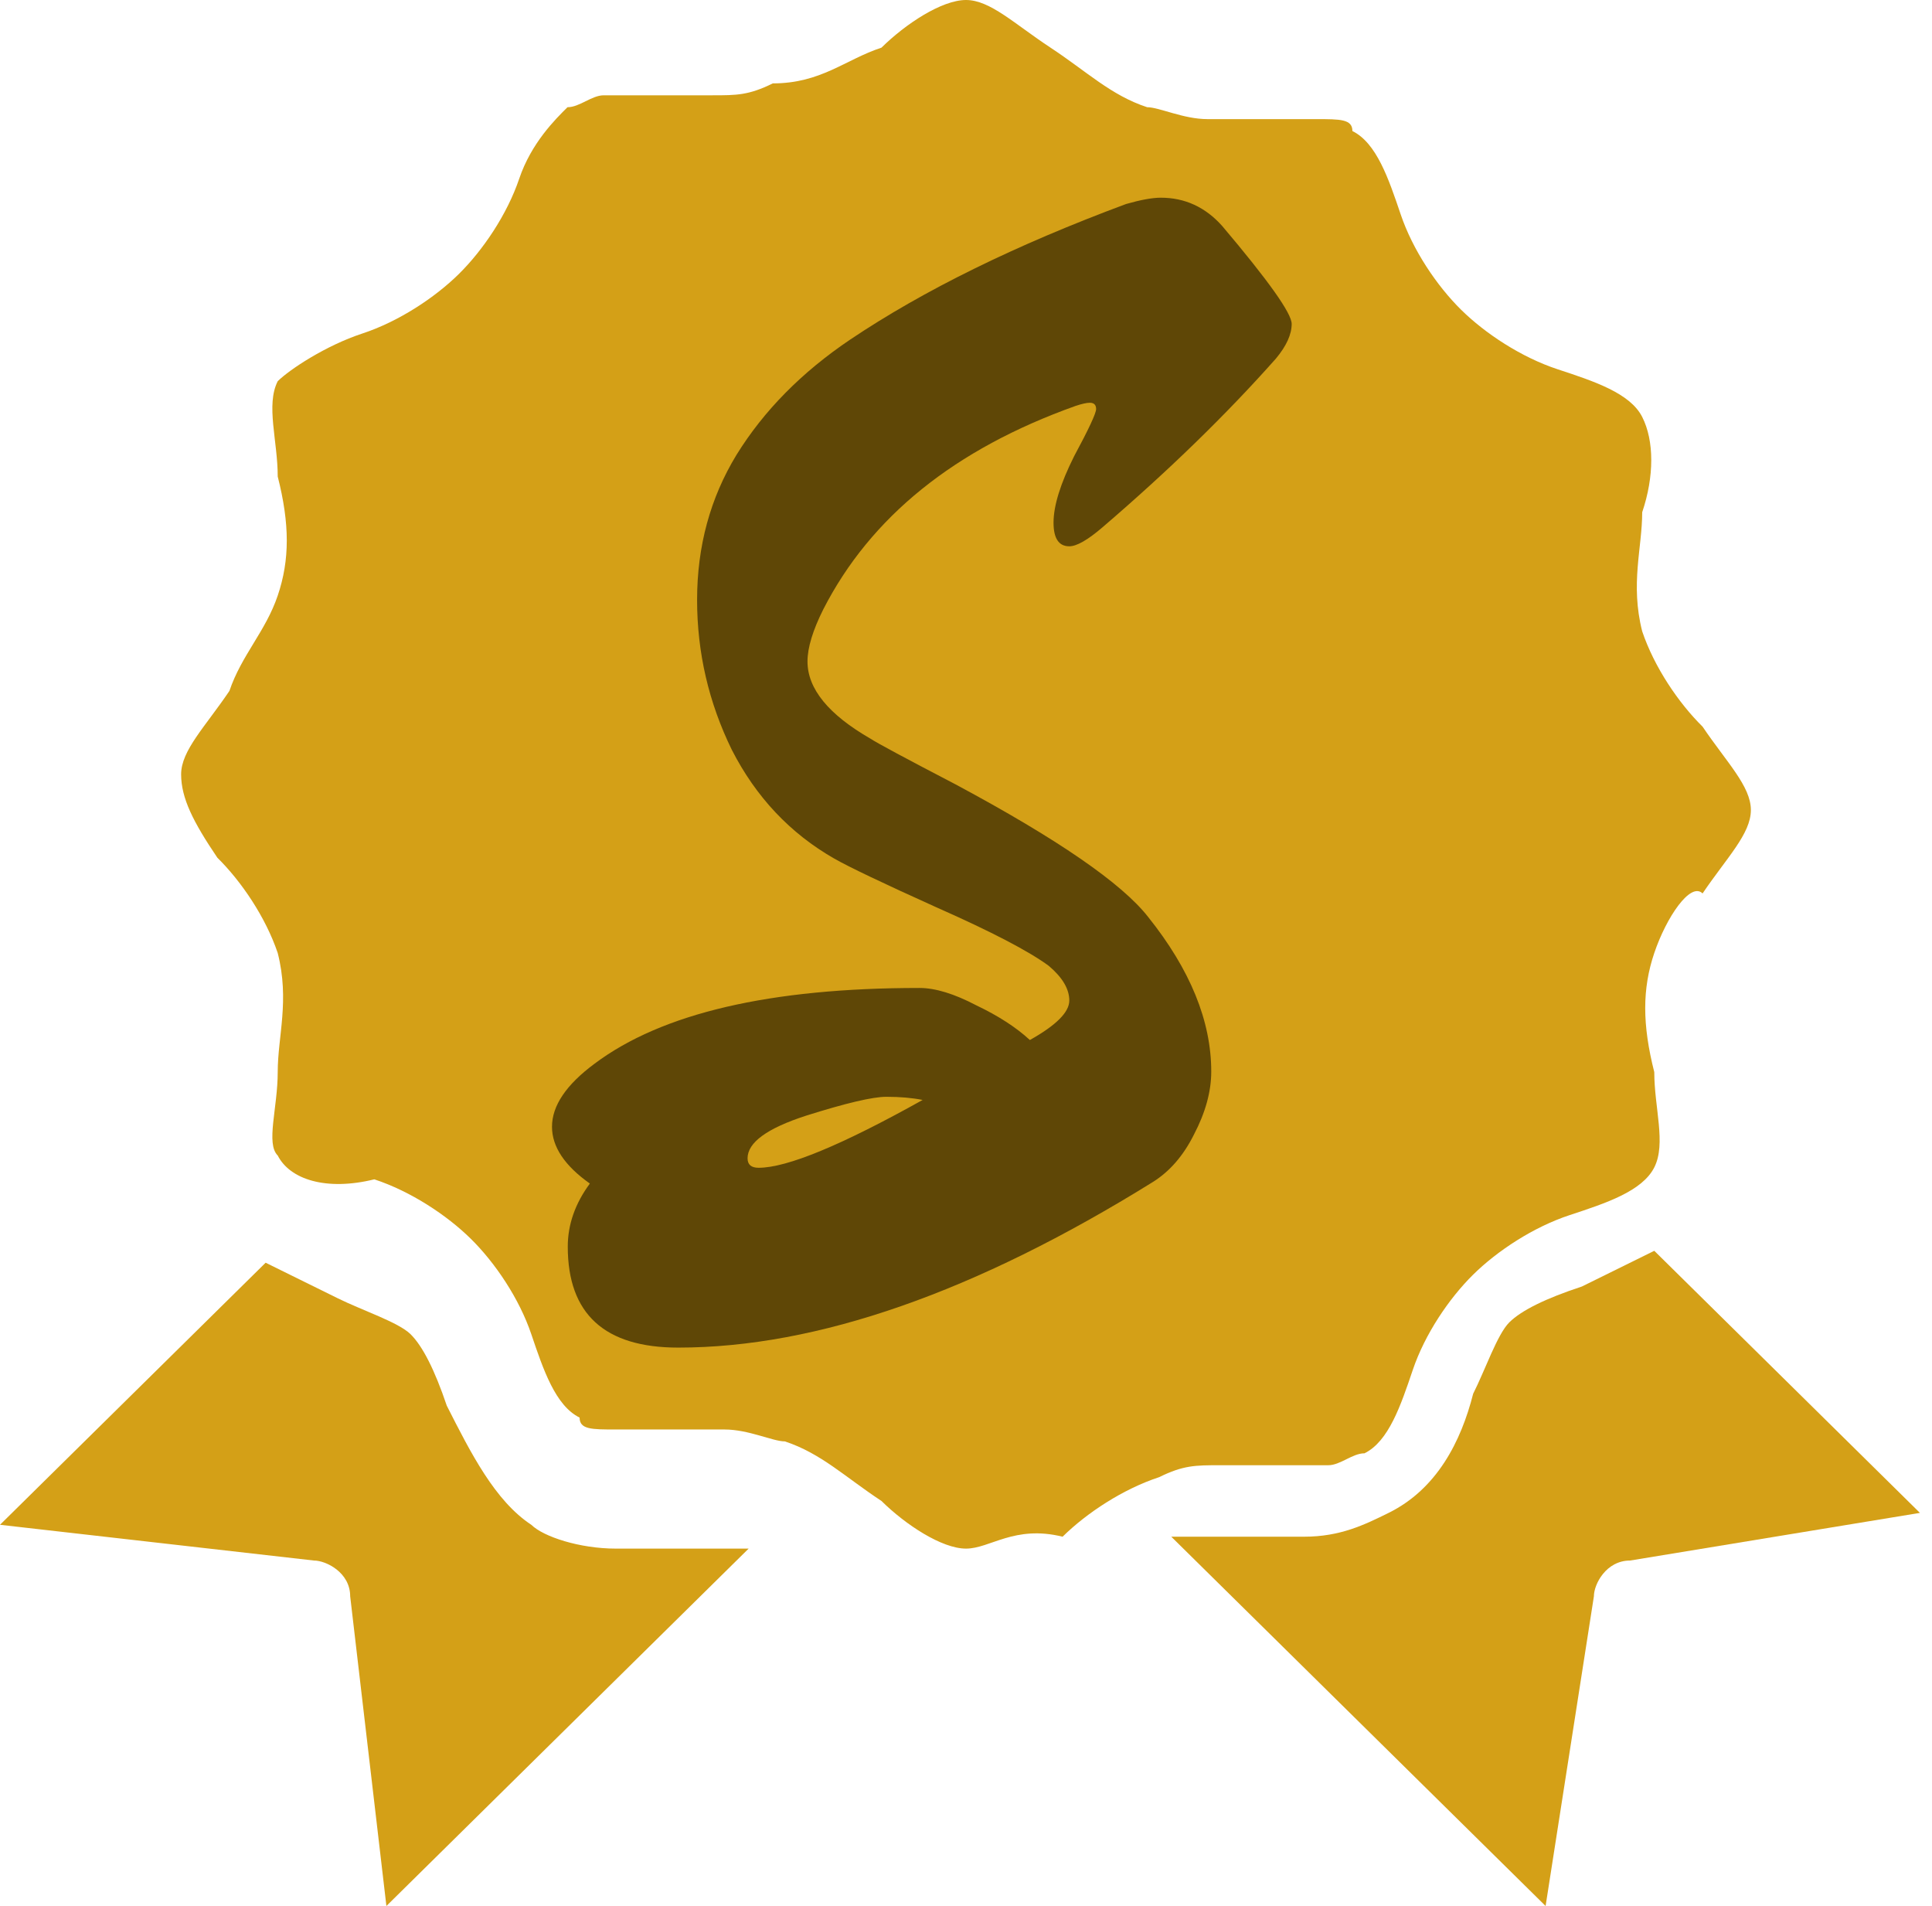 <svg width="147" height="145" viewBox="0 0 147 145" fill="none" xmlns="http://www.w3.org/2000/svg">
<g clip-path="url(#clip0_0_1)">
<path d="M26.644 121.437C26.644 119.625 24.806 118.719 23.887 118.719L0 116L20.212 96.062L25.725 98.781C27.562 99.688 30.319 100.594 31.238 101.5C32.156 102.406 33.075 104.219 33.994 106.938C35.831 110.563 37.669 114.188 40.425 116C41.344 116.906 44.1 117.812 46.856 117.812H56.962L29.4 145L26.644 121.437ZM67.069 114.188C64.312 112.375 62.475 110.563 59.719 109.656C58.8 109.656 56.962 108.75 55.125 108.75H46.856C45.019 108.75 44.1 108.75 44.1 107.844C42.263 106.937 41.344 104.219 40.425 101.5C39.506 98.781 37.669 96.062 35.831 94.25C33.994 92.438 31.238 90.625 28.481 89.719C24.806 90.625 22.05 89.719 21.131 87.906C20.212 87 21.131 84.281 21.131 81.562C21.131 78.844 22.05 76.125 21.131 72.5C20.212 69.781 18.375 67.062 16.538 65.25C14.7 62.531 13.781 60.719 13.781 58.906C13.781 57.094 15.619 55.281 17.456 52.562C18.375 49.844 20.212 48.031 21.131 45.312C22.05 42.594 22.05 39.875 21.131 36.25C21.131 33.531 20.212 30.812 21.131 29C22.05 28.094 24.806 26.281 27.562 25.375C30.319 24.469 33.075 22.656 34.913 20.844C36.75 19.031 38.587 16.312 39.506 13.594C40.425 10.875 42.263 9.062 43.181 8.156C44.1 8.156 45.019 7.25 45.938 7.25H54.206C56.044 7.25 56.962 7.25 58.8 6.344C62.475 6.344 64.312 4.531 67.069 3.625C68.906 1.812 71.662 0 73.5 0C75.338 0 77.175 1.812 79.931 3.625C82.688 5.438 84.525 7.25 87.281 8.156C88.2 8.156 90.037 9.062 91.875 9.062H100.144C101.981 9.062 102.9 9.062 102.9 9.969C104.737 10.875 105.656 13.594 106.575 16.312C107.494 19.031 109.331 21.75 111.169 23.562C113.006 25.375 115.762 27.188 118.519 28.094C121.275 29 124.031 29.906 124.95 31.719C125.869 33.531 125.869 36.25 124.95 38.969C124.95 41.688 124.031 44.406 124.95 48.031C125.869 50.75 127.706 53.469 129.544 55.281C131.381 58 133.219 59.812 133.219 61.625C133.219 63.438 131.381 65.25 129.544 67.969C128.625 67.062 126.787 69.781 125.869 72.5C124.95 75.219 124.95 77.938 125.869 81.562C125.869 84.281 126.787 87 125.869 88.812C124.95 90.625 122.194 91.531 119.438 92.438C116.681 93.344 113.925 95.156 112.087 96.969C110.25 98.781 108.412 101.5 107.494 104.219C106.575 106.938 105.656 109.656 103.819 110.562C102.9 110.562 101.981 111.469 101.062 111.469H92.794C90.956 111.469 90.037 111.469 88.2 112.375C85.444 113.281 82.688 115.094 80.85 116.906C77.175 116 75.338 117.812 73.5 117.812C71.662 117.812 68.906 116 67.069 114.188Z" fill="#D4A017"/>
<path d="M124.031 118.719C122.194 118.719 121.275 120.531 121.275 121.437L117.6 145L89.119 116.906H99.225C101.981 116.906 103.819 116 105.656 115.094C109.331 113.281 111.169 109.656 112.088 106.031C113.006 104.219 113.925 101.5 114.844 100.594C115.763 99.688 117.6 98.781 120.356 97.875L125.869 95.156L146.081 115.094L124.031 118.719Z" fill="#D4A017"/>
<path d="M93 17.2C96.52 21.36 98.28 23.84 98.28 24.64C98.28 25.44 97.88 26.32 97.08 27.28C93.32 31.52 88.92 35.8 83.88 40.12C82.76 41.08 81.92 41.56 81.36 41.56C80.56 41.56 80.16 40.96 80.16 39.76C80.16 38.48 80.68 36.8 81.72 34.72C82.84 32.64 83.4 31.44 83.4 31.12C83.4 30.8 83.24 30.64 82.92 30.64C82.68 30.64 82.32 30.72 81.84 30.88C72.64 34.16 66.24 39.32 62.64 46.36C61.84 47.96 61.44 49.28 61.44 50.32C61.44 52.4 63.04 54.36 66.24 56.2C66.72 56.52 68.88 57.68 72.72 59.68C80.48 63.84 85.36 67.2 87.36 69.76C90.56 73.76 92.16 77.68 92.16 81.52C92.16 83.04 91.72 84.64 90.84 86.32C90.04 87.92 89 89.12 87.72 89.92C74.2 98.32 62.16 102.52 51.6 102.52C46 102.52 43.2 99.96 43.2 94.84C43.2 93.16 43.76 91.56 44.88 90.04C42.96 88.68 42 87.24 42 85.72C42 84.12 43.08 82.52 45.24 80.92C50.36 77.08 58.6 75.16 69.96 75.16C71.16 75.16 72.6 75.6 74.28 76.48C75.96 77.28 77.32 78.16 78.36 79.12C80.36 78 81.36 77 81.36 76.12C81.36 75.24 80.84 74.36 79.8 73.48C78.28 72.36 75.44 70.88 71.28 69.04C67.2 67.2 64.6 65.96 63.48 65.32C60.12 63.4 57.52 60.64 55.68 57.04C53.92 53.44 53.04 49.64 53.04 45.64C53.04 41.56 54.04 37.88 56.04 34.6C58.12 31.24 61 28.32 64.68 25.84C70.28 22.08 77.28 18.64 85.68 15.52C86.8 15.2 87.68 15.04 88.32 15.04C90.16 15.04 91.72 15.76 93 17.2ZM70.2 83.68C69.4 83.52 68.48 83.44 67.44 83.44C66.4 83.44 64.36 83.92 61.32 84.88C58.36 85.84 56.88 86.92 56.88 88.12C56.88 88.6 57.16 88.84 57.72 88.84C59.88 88.84 64.04 87.12 70.2 83.68Z" fill="#5F4706"/>
</g>
<defs>
<clipPath id="clip0_0_1">
<rect width="147" height="145" fill="white"/>
</clipPath>
</defs>
</svg>
